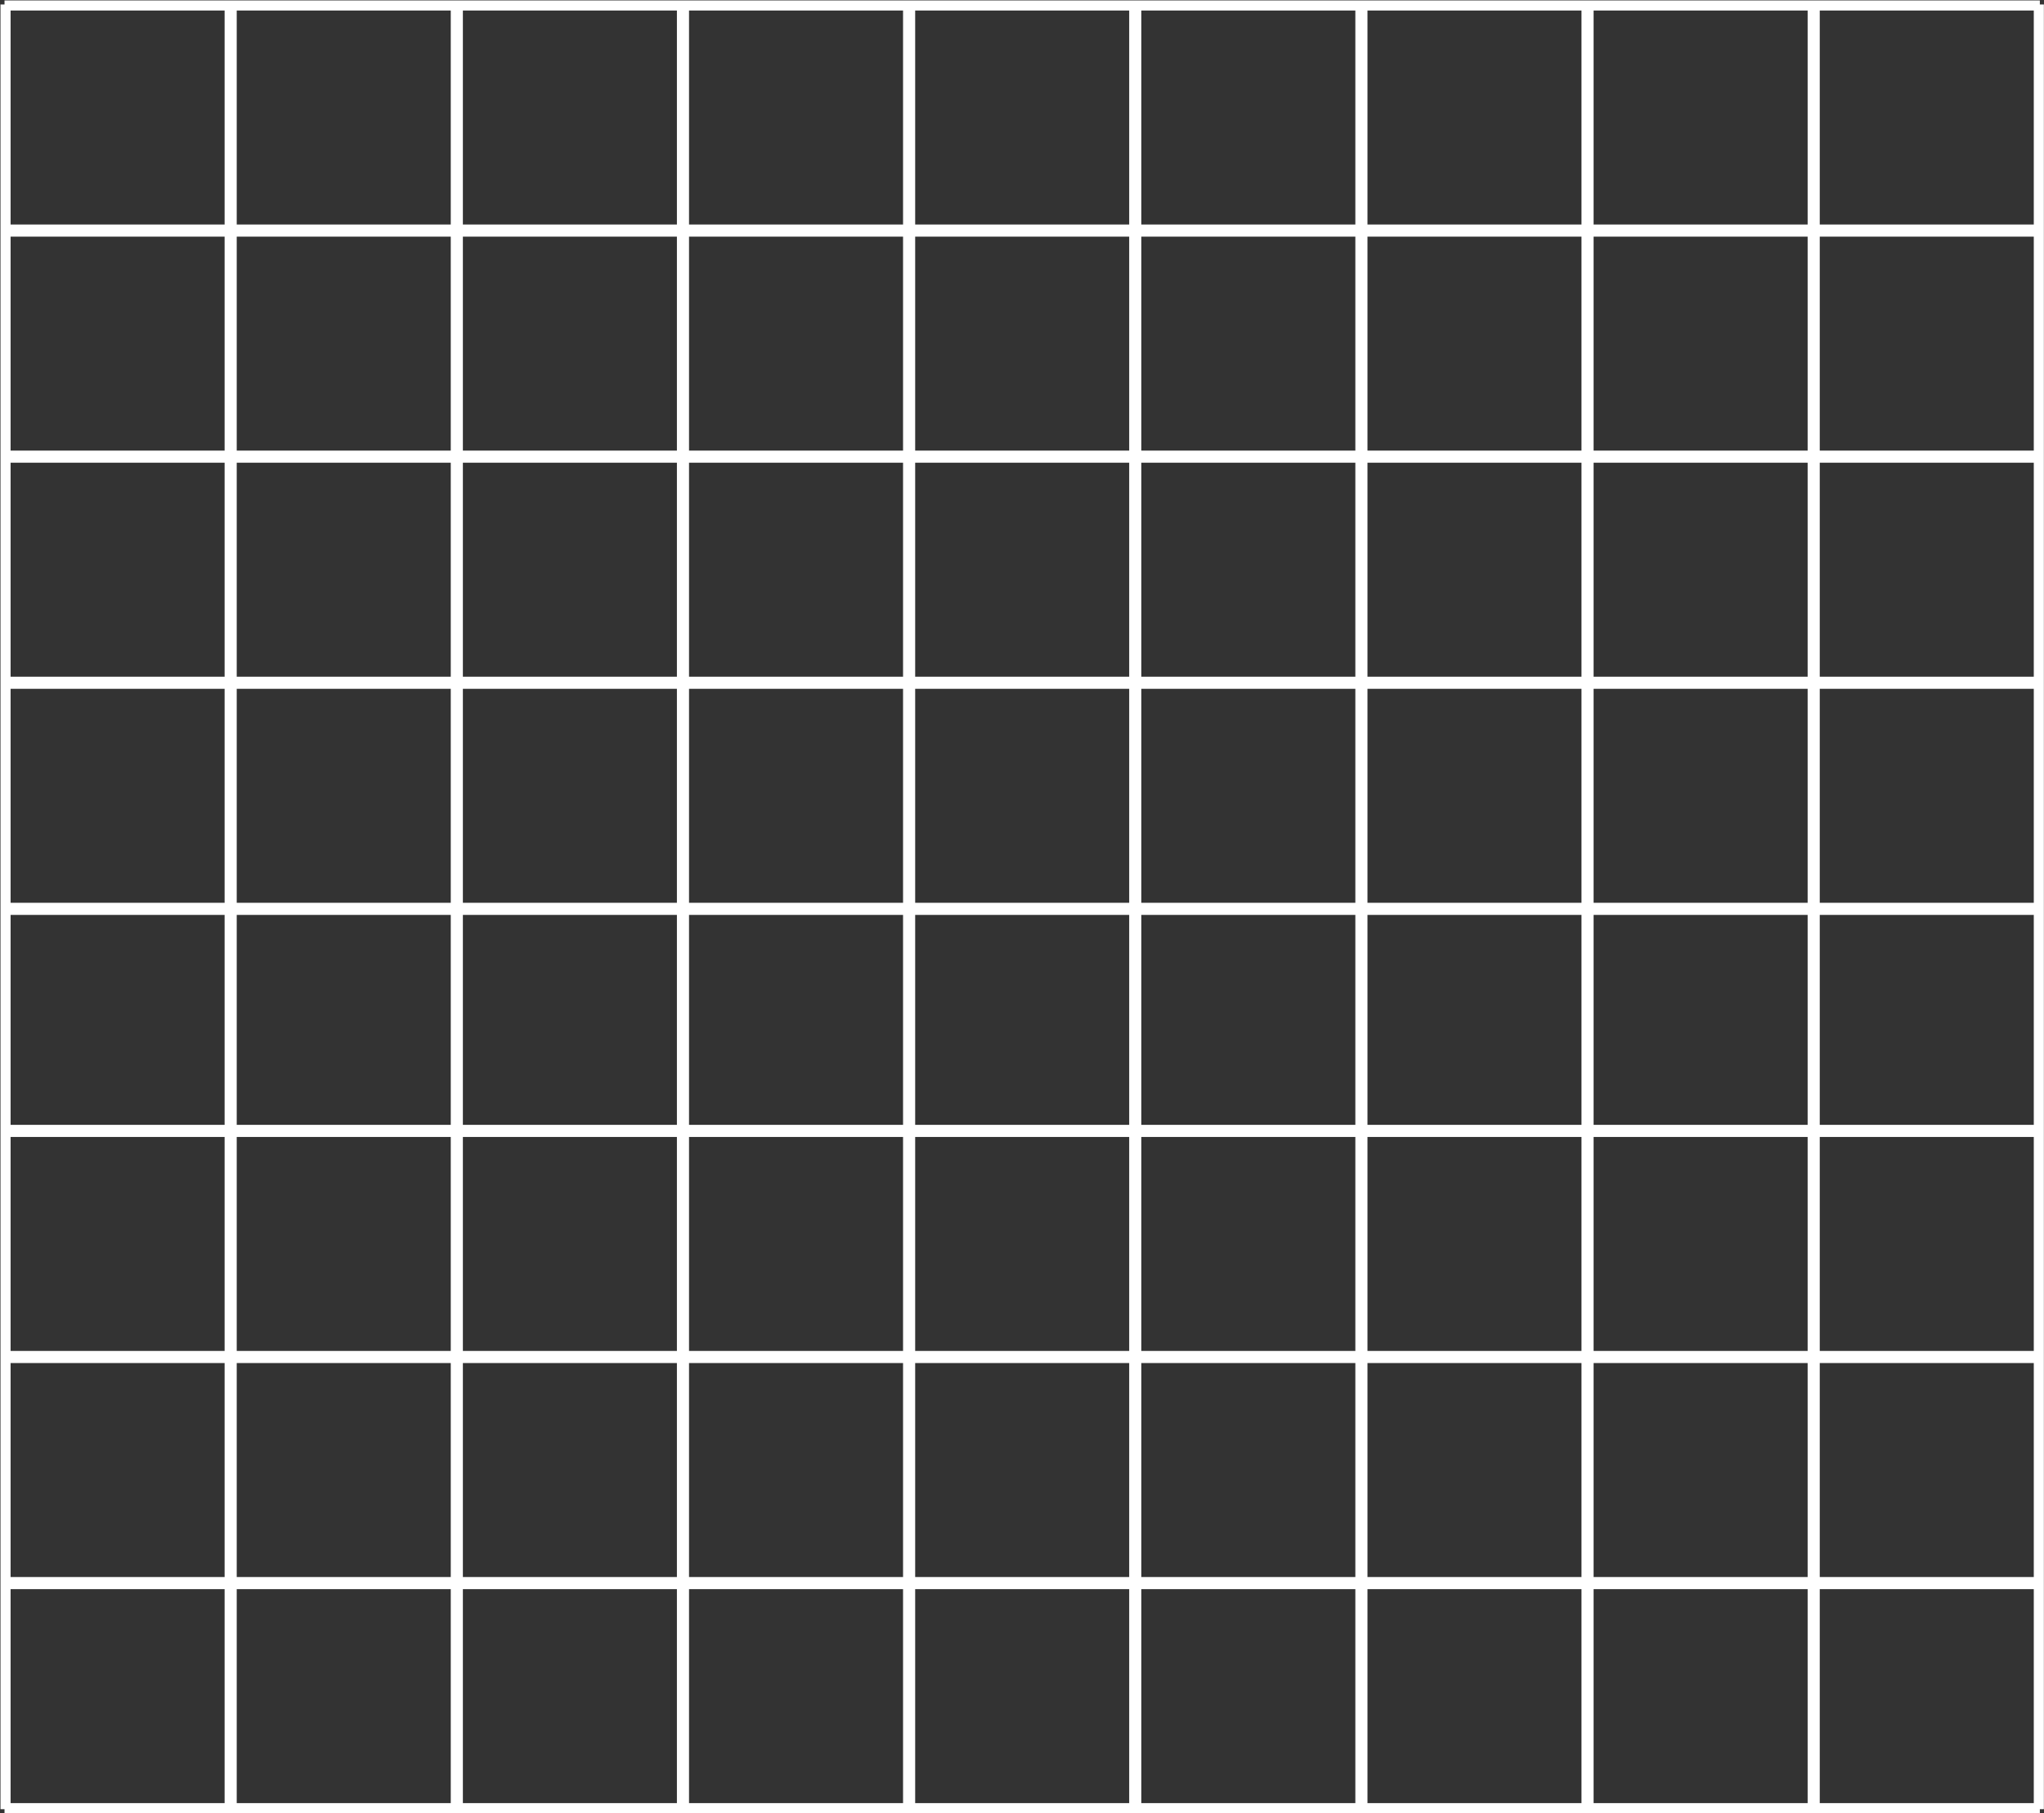 <?xml version="1.0" encoding="UTF-8"?> <svg xmlns="http://www.w3.org/2000/svg" width="923" height="819" viewBox="0 0 923 819" fill="none"><rect x="0" y="0" width="923" height="819" fill="#333333" stroke="none"/> <g clip-path="url(#clip0_223_7922)"> <path d="M512.643 2.022V817.16" stroke="white" stroke-width="5.471"></path> <path d="M921.121 410.503L2.039 410.503" stroke="white" stroke-width="5.471"></path> <path d="M614.762 2.022V817.16" stroke="white" stroke-width="5.471"></path> <path d="M921.121 510.8L2.039 510.8" stroke="white" stroke-width="5.471"></path> <path d="M716.883 2.022V817.16" stroke="white" stroke-width="5.471"></path> <path d="M921.121 612.92L2.039 612.92" stroke="white" stroke-width="5.471"></path> <path d="M819.002 2.022V817.16" stroke="white" stroke-width="5.471"></path> <path d="M921.121 715.04L2.039 715.04" stroke="white" stroke-width="5.471"></path> <path d="M921.121 2.022V817.16" stroke="white" stroke-width="5.471"></path> <path d="M921.121 817.16L2.039 817.16" stroke="white" stroke-width="5.471"></path> <path d="M2.045 2.022V817.16" stroke="white" stroke-width="5.471"></path> <path d="M104.164 2.022V817.16" stroke="white" stroke-width="5.471"></path> <path d="M921.121 2.022L2.039 2.022" stroke="white" stroke-width="5.471"></path> <path d="M206.283 2.022V817.16" stroke="white" stroke-width="5.471"></path> <path d="M921.121 104.143L2.039 104.143" stroke="white" stroke-width="5.471"></path> <path d="M308.404 2.022V817.16" stroke="white" stroke-width="5.471"></path> <path d="M921.121 206.263L2.039 206.263" stroke="white" stroke-width="5.471"></path> <path d="M410.523 2.022V817.16" stroke="white" stroke-width="5.471"></path> <path d="M921.121 308.383L2.039 308.383" stroke="white" stroke-width="5.471"></path> </g> <defs> <clipPath id="clip0_223_7922"> <rect width="922.729" height="818.785" fill="white" transform="translate(0.219 0.198)"></rect> </clipPath> </defs> </svg> 